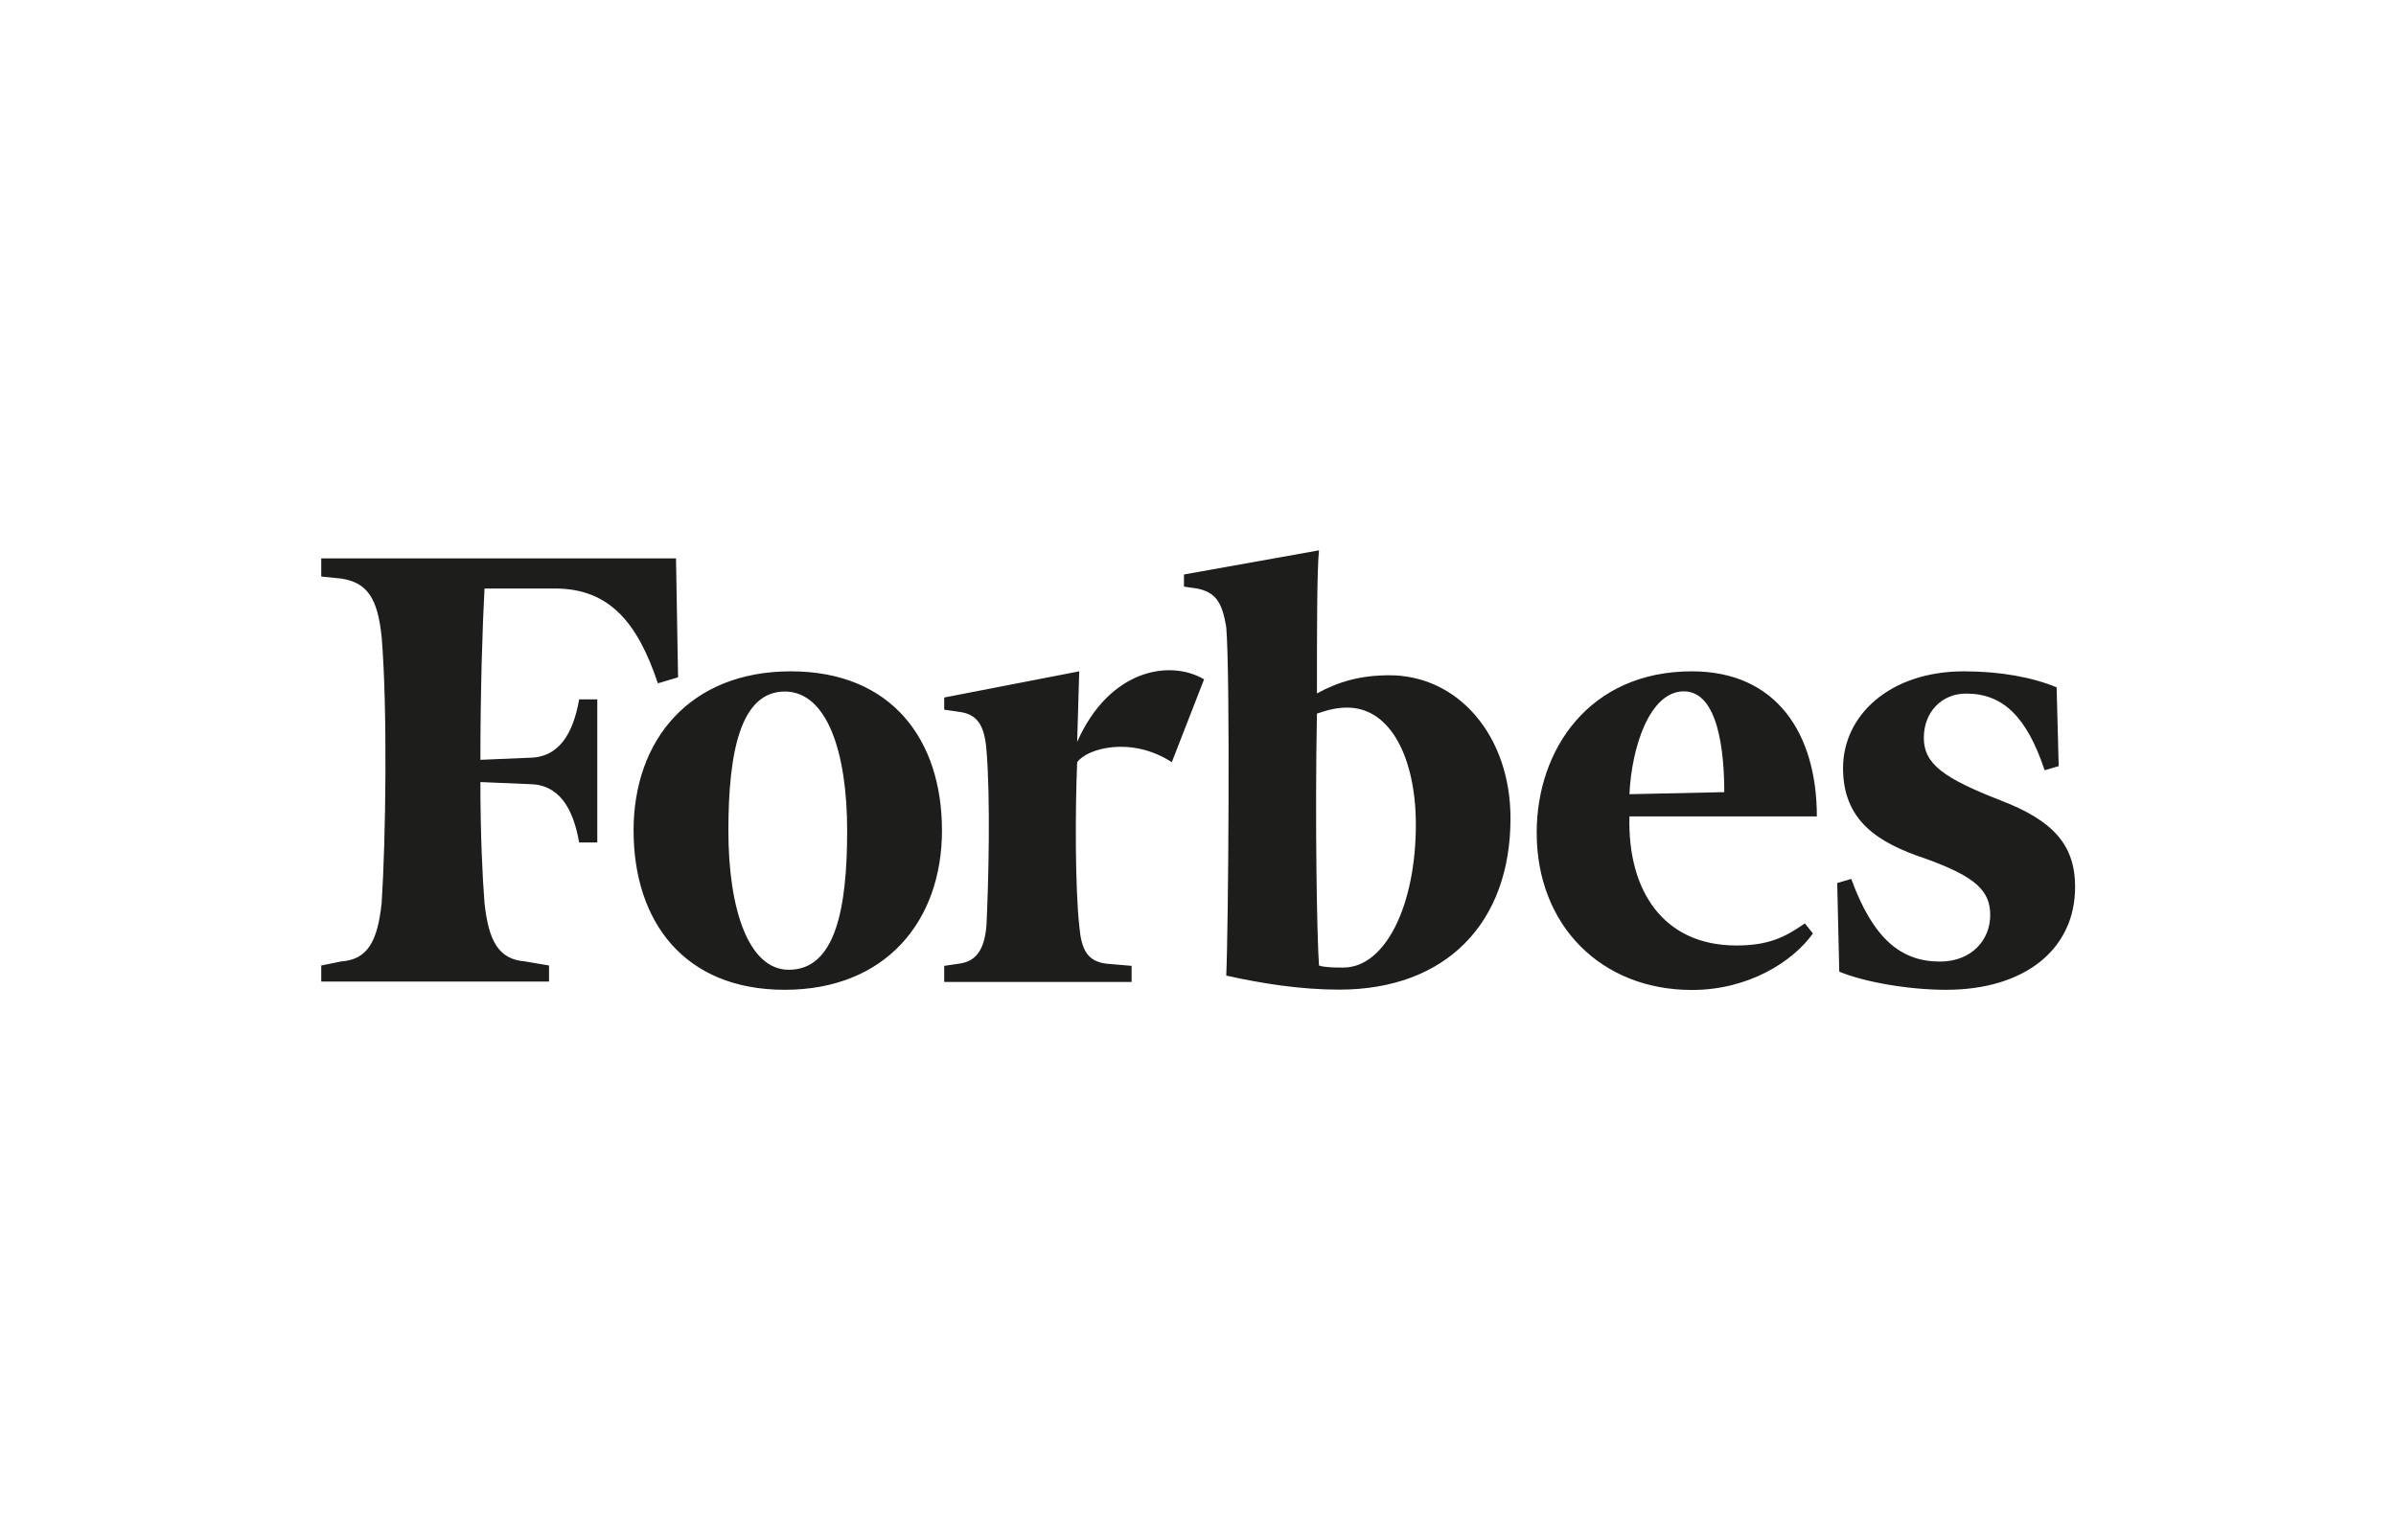 <?xml version="1.0" encoding="UTF-8"?><svg id="Livello_1" xmlns="http://www.w3.org/2000/svg" viewBox="0 0 140 90"><defs><style>.cls-1{fill:#1d1d1b;}</style></defs><path class="cls-1" d="M81.19,39.46c-1.65,0-2.94,.35-4.24,1.06,0-3.77,0-7.18,.12-8.36l-7.89,1.41v.71l.82,.12c1.06,.24,1.41,.82,1.65,2.24,.24,2.83,.12,17.9,0,20.37,2.12,.47,4.36,.82,6.6,.82,6.24,0,10.01-3.89,10.01-10.01,0-4.83-3.06-8.36-7.07-8.36h0Zm-2.71,17.08c-.47,0-1.06,0-1.41-.12-.12-1.65-.24-8.6-.12-14.72,.71-.24,1.18-.35,1.77-.35,2.59,0,4.01,3.06,4.01,6.83,0,4.71-1.77,8.36-4.24,8.36h0Zm-38.98-23.91H18.77v1.06l1.18,.12c1.53,.24,2.12,1.18,2.35,3.41,.35,4.24,.24,11.9,0,15.55-.24,2.24-.82,3.3-2.35,3.41l-1.18,.24v.94h13.31v-.94l-1.41-.24c-1.53-.12-2.12-1.18-2.36-3.41-.12-1.53-.24-4.01-.24-7.07l2.83,.12c1.77,0,2.59,1.41,2.94,3.41h1.06v-8.36h-1.06c-.35,2-1.18,3.41-2.94,3.41l-2.83,.12c0-4,.12-7.77,.24-10.01h4.12c3.18,0,4.83,2,6.01,5.54l1.18-.35-.12-6.95h0Z"/><path class="cls-1" d="M46.21,39.23c5.89,0,8.83,4,8.83,9.3s-3.3,9.31-9.19,9.31-8.83-4.01-8.83-9.31,3.3-9.3,9.19-9.3h0Zm-.35,1.18c-2.59,0-3.3,3.53-3.3,8.13s1.18,8.13,3.53,8.13c2.71,0,3.41-3.53,3.41-8.13s-1.18-8.13-3.65-8.13Zm43.93,8.24c0-4.83,3.06-9.42,9.07-9.42,4.95,0,7.3,3.65,7.3,8.48h-10.95c-.12,4.36,2,7.54,6.24,7.54,1.88,0,2.83-.47,4.01-1.29l.47,.59c-1.18,1.65-3.77,3.3-7.07,3.3-5.3,0-9.07-3.77-9.07-9.19h0Zm5.42-2.24l5.54-.12c0-2.36-.35-5.89-2.36-5.89s-3.06,3.3-3.18,6.01Zm24.97-6.24c-1.41-.59-3.3-.94-5.42-.94-4.36,0-7.07,2.59-7.07,5.65s2,4.36,4.83,5.3c2.94,1.06,3.77,1.88,3.77,3.3s-1.06,2.71-2.94,2.71c-2.24,0-3.89-1.29-5.18-4.83l-.82,.24,.12,5.18c1.41,.59,4,1.06,6.24,1.06,4.59,0,7.54-2.36,7.54-6.01,0-2.47-1.3-3.89-4.36-5.06-3.3-1.29-4.48-2.12-4.48-3.65s1.06-2.59,2.47-2.59c2.12,0,3.53,1.3,4.59,4.48l.82-.24-.12-4.59h0Zm-49.82-.47c-2-1.18-5.54-.59-7.42,3.65l.12-4.12-7.89,1.53v.71l.82,.12c1.06,.12,1.53,.71,1.65,2.24,.24,2.83,.12,7.77,0,10.25-.12,1.41-.59,2.12-1.65,2.24l-.82,.12v.94h10.95v-.94l-1.41-.12c-1.18-.12-1.53-.82-1.65-2.24-.24-2.24-.24-6.71-.12-9.54,.59-.82,3.18-1.53,5.53,0l1.88-4.83h0Z"/></svg>